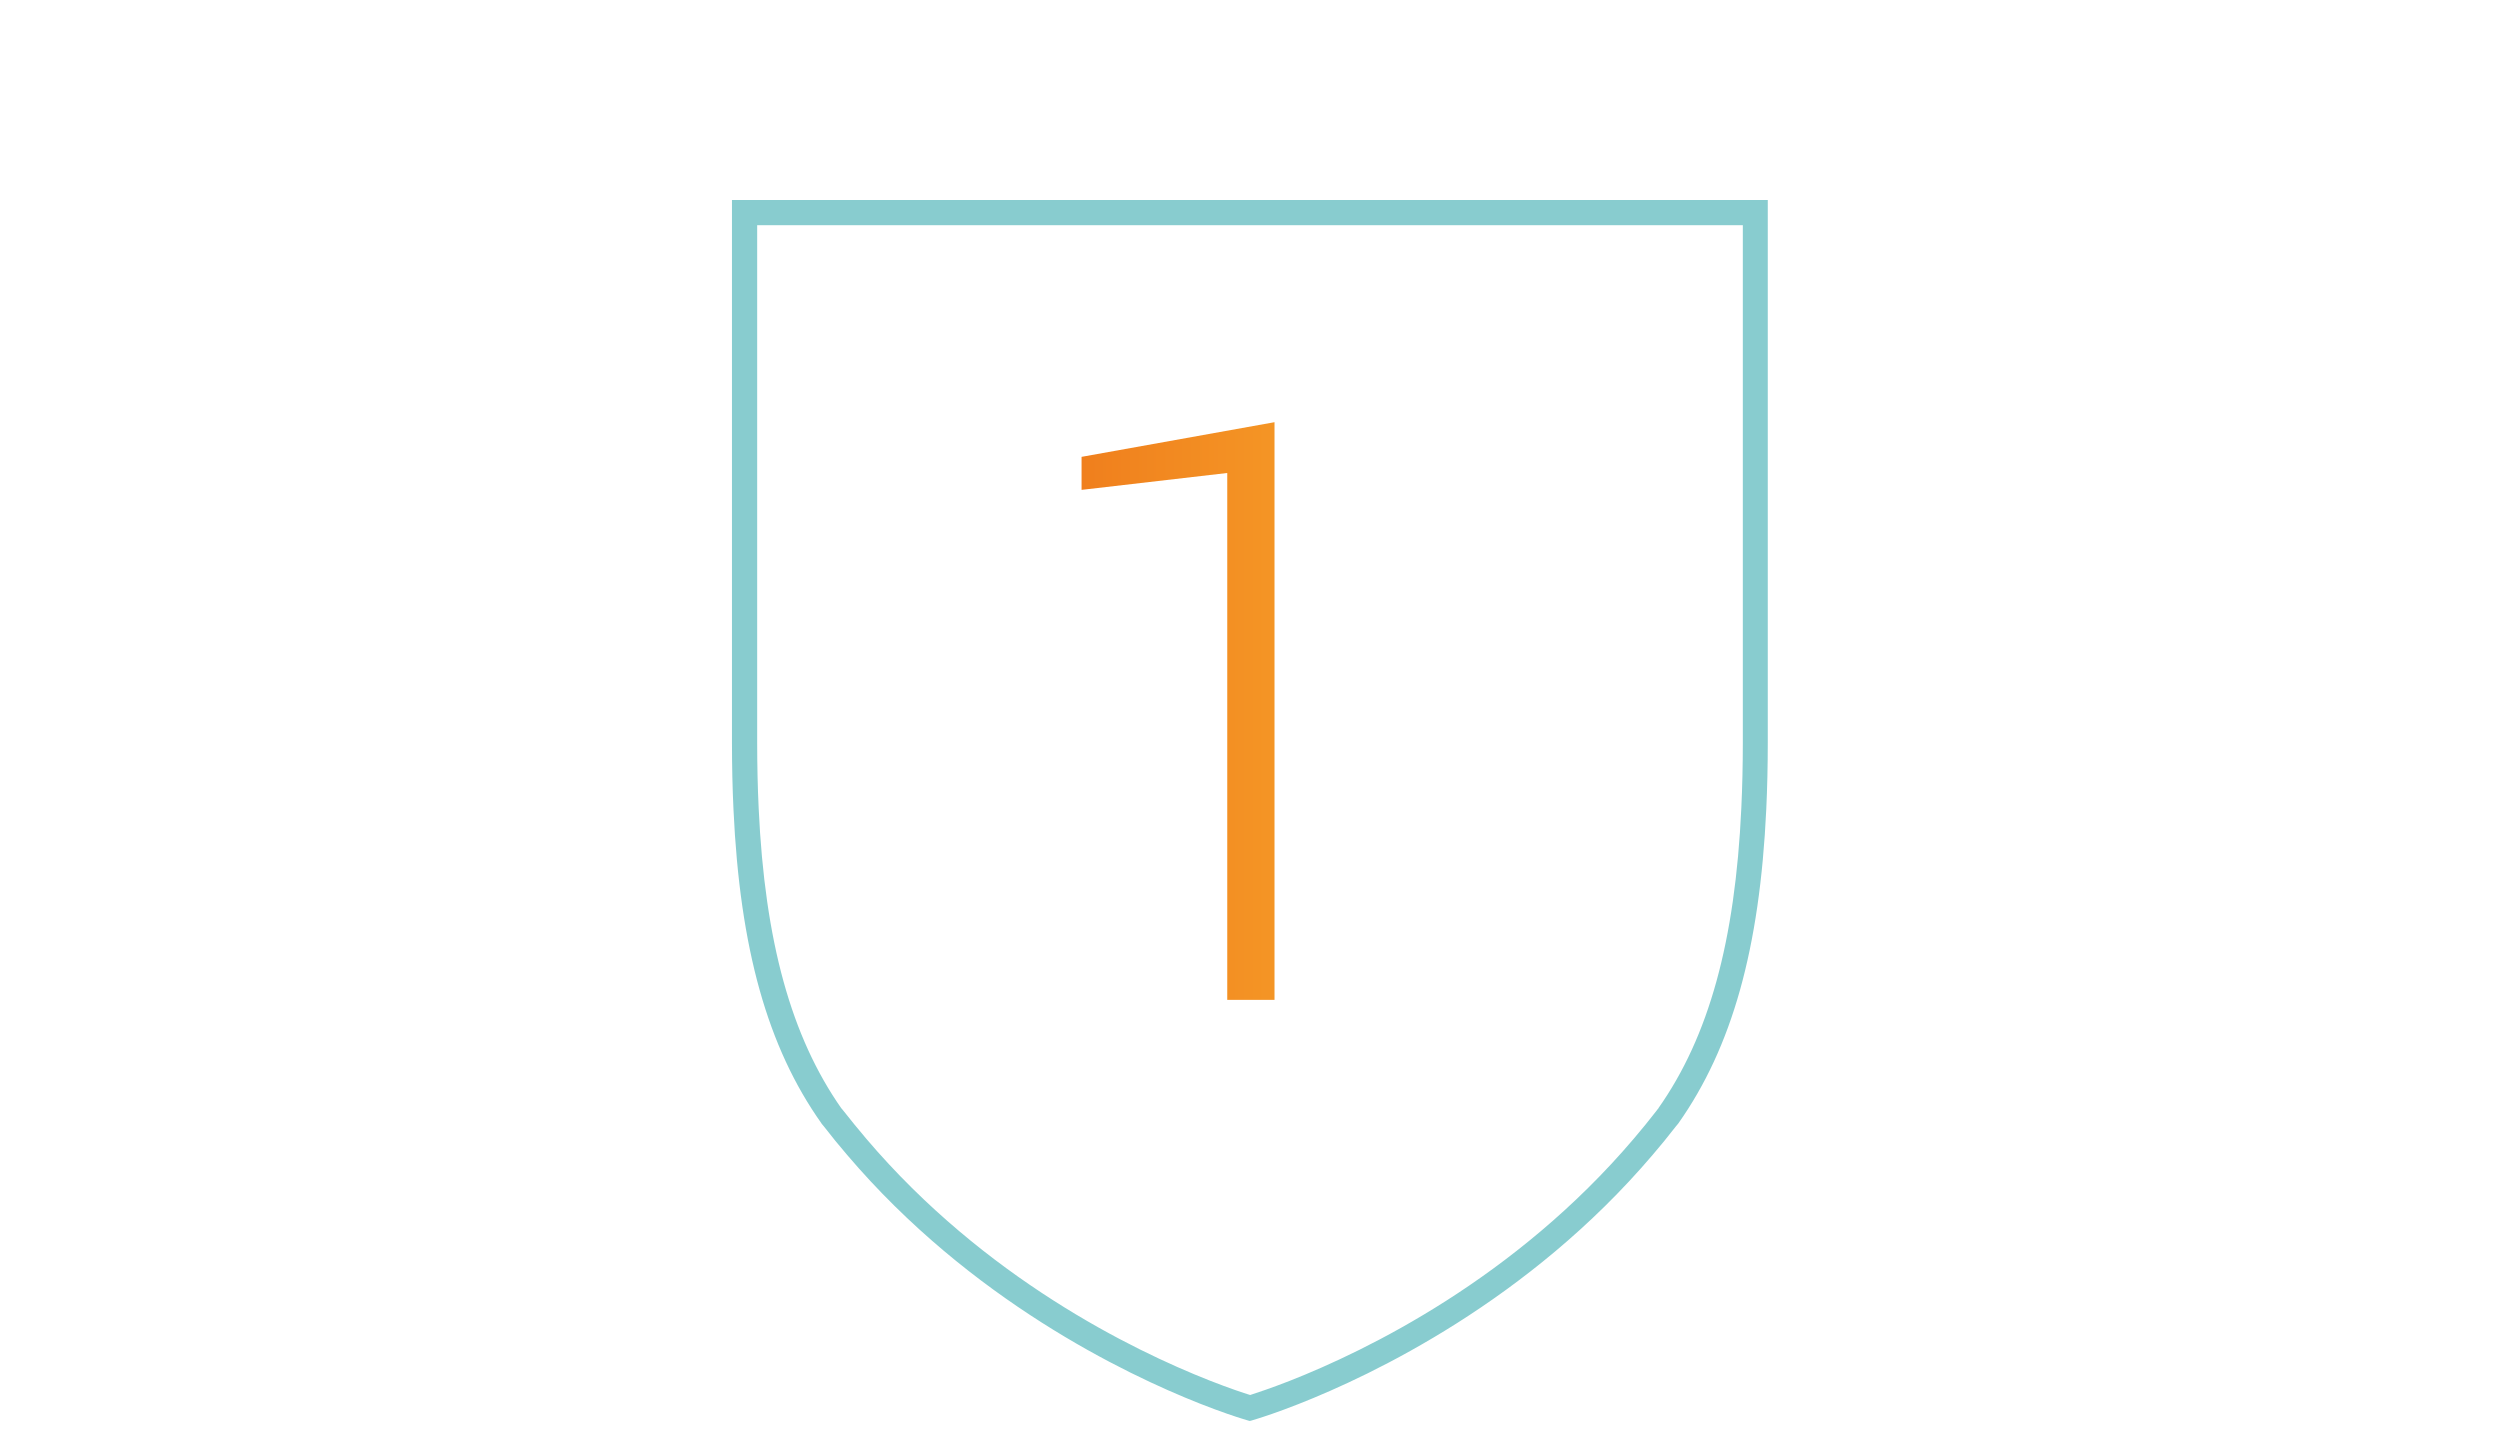 <?xml version="1.0" encoding="UTF-8"?><svg id="Ebene_3" xmlns="http://www.w3.org/2000/svg" xmlns:xlink="http://www.w3.org/1999/xlink" viewBox="0 0 198.37 114.84"><defs><style>.cls-1{fill:url(#Unbenannter_Verlauf_2);}.cls-2{fill:#88cccf;}</style><linearGradient id="Unbenannter_Verlauf_2" x1="85.82" y1="56.42" x2="101.13" y2="56.42" gradientTransform="matrix(1, 0, 0, 1, 0, 0)" gradientUnits="userSpaceOnUse"><stop offset="0" stop-color="#f07f1d"/><stop offset="1" stop-color="#f49525"/></linearGradient></defs><path class="cls-2" d="M138.29,17.87V58.91c0,1.78-.04,3.53-.12,5.22-.49,10.55-2.57,18.11-6.57,23.79v.02l-.05,.05v0c-.04,.05-.08,.1-.12,.16-.54,.7-1.13,1.42-1.79,2.2-9.43,11.09-21.16,16.8-27.31,19.22-1.51,.59-2.58,.94-3.01,1.08h0l-.12,.04h0l-.07-.02c-.39-.12-1.53-.49-3.18-1.14-6.13-2.42-17.82-8.13-27.21-19.17-.66-.78-1.25-1.5-1.79-2.19-.04-.05-.07-.09-.13-.16l-.04-.05h-.01c-3.99-5.69-6.08-13.25-6.57-23.8-.08-1.68-.12-3.44-.12-5.22V17.87h78.2m2-2H58.08V58.91c0,1.85,.04,3.62,.12,5.31,.51,11.07,2.71,18.88,6.97,24.9h0s.02,.04,.03,.05c.05,.07,.1,.12,.16,.19,.62,.8,1.23,1.55,1.85,2.27,9.79,11.51,22.05,17.39,27.99,19.74,1.75,.69,2.96,1.08,3.39,1.21h0l.46,.14,.12,.03,.12-.03,.46-.14h0c.42-.13,1.58-.5,3.28-1.17,5.9-2.32,18.26-8.2,28.11-19.78,.62-.72,1.23-1.47,1.85-2.27,.05-.07,.1-.12,.16-.19,0-.01,.02-.03,.03-.04h0c4.25-6.03,6.45-13.84,6.97-24.91,.08-1.69,.12-3.46,.12-5.31V15.87h0Z"/><path class="cls-1" d="M101.13,79.34h-3.75V37.53l-11.56,1.34v-2.62l15.31-2.75v45.84Z"/></svg>